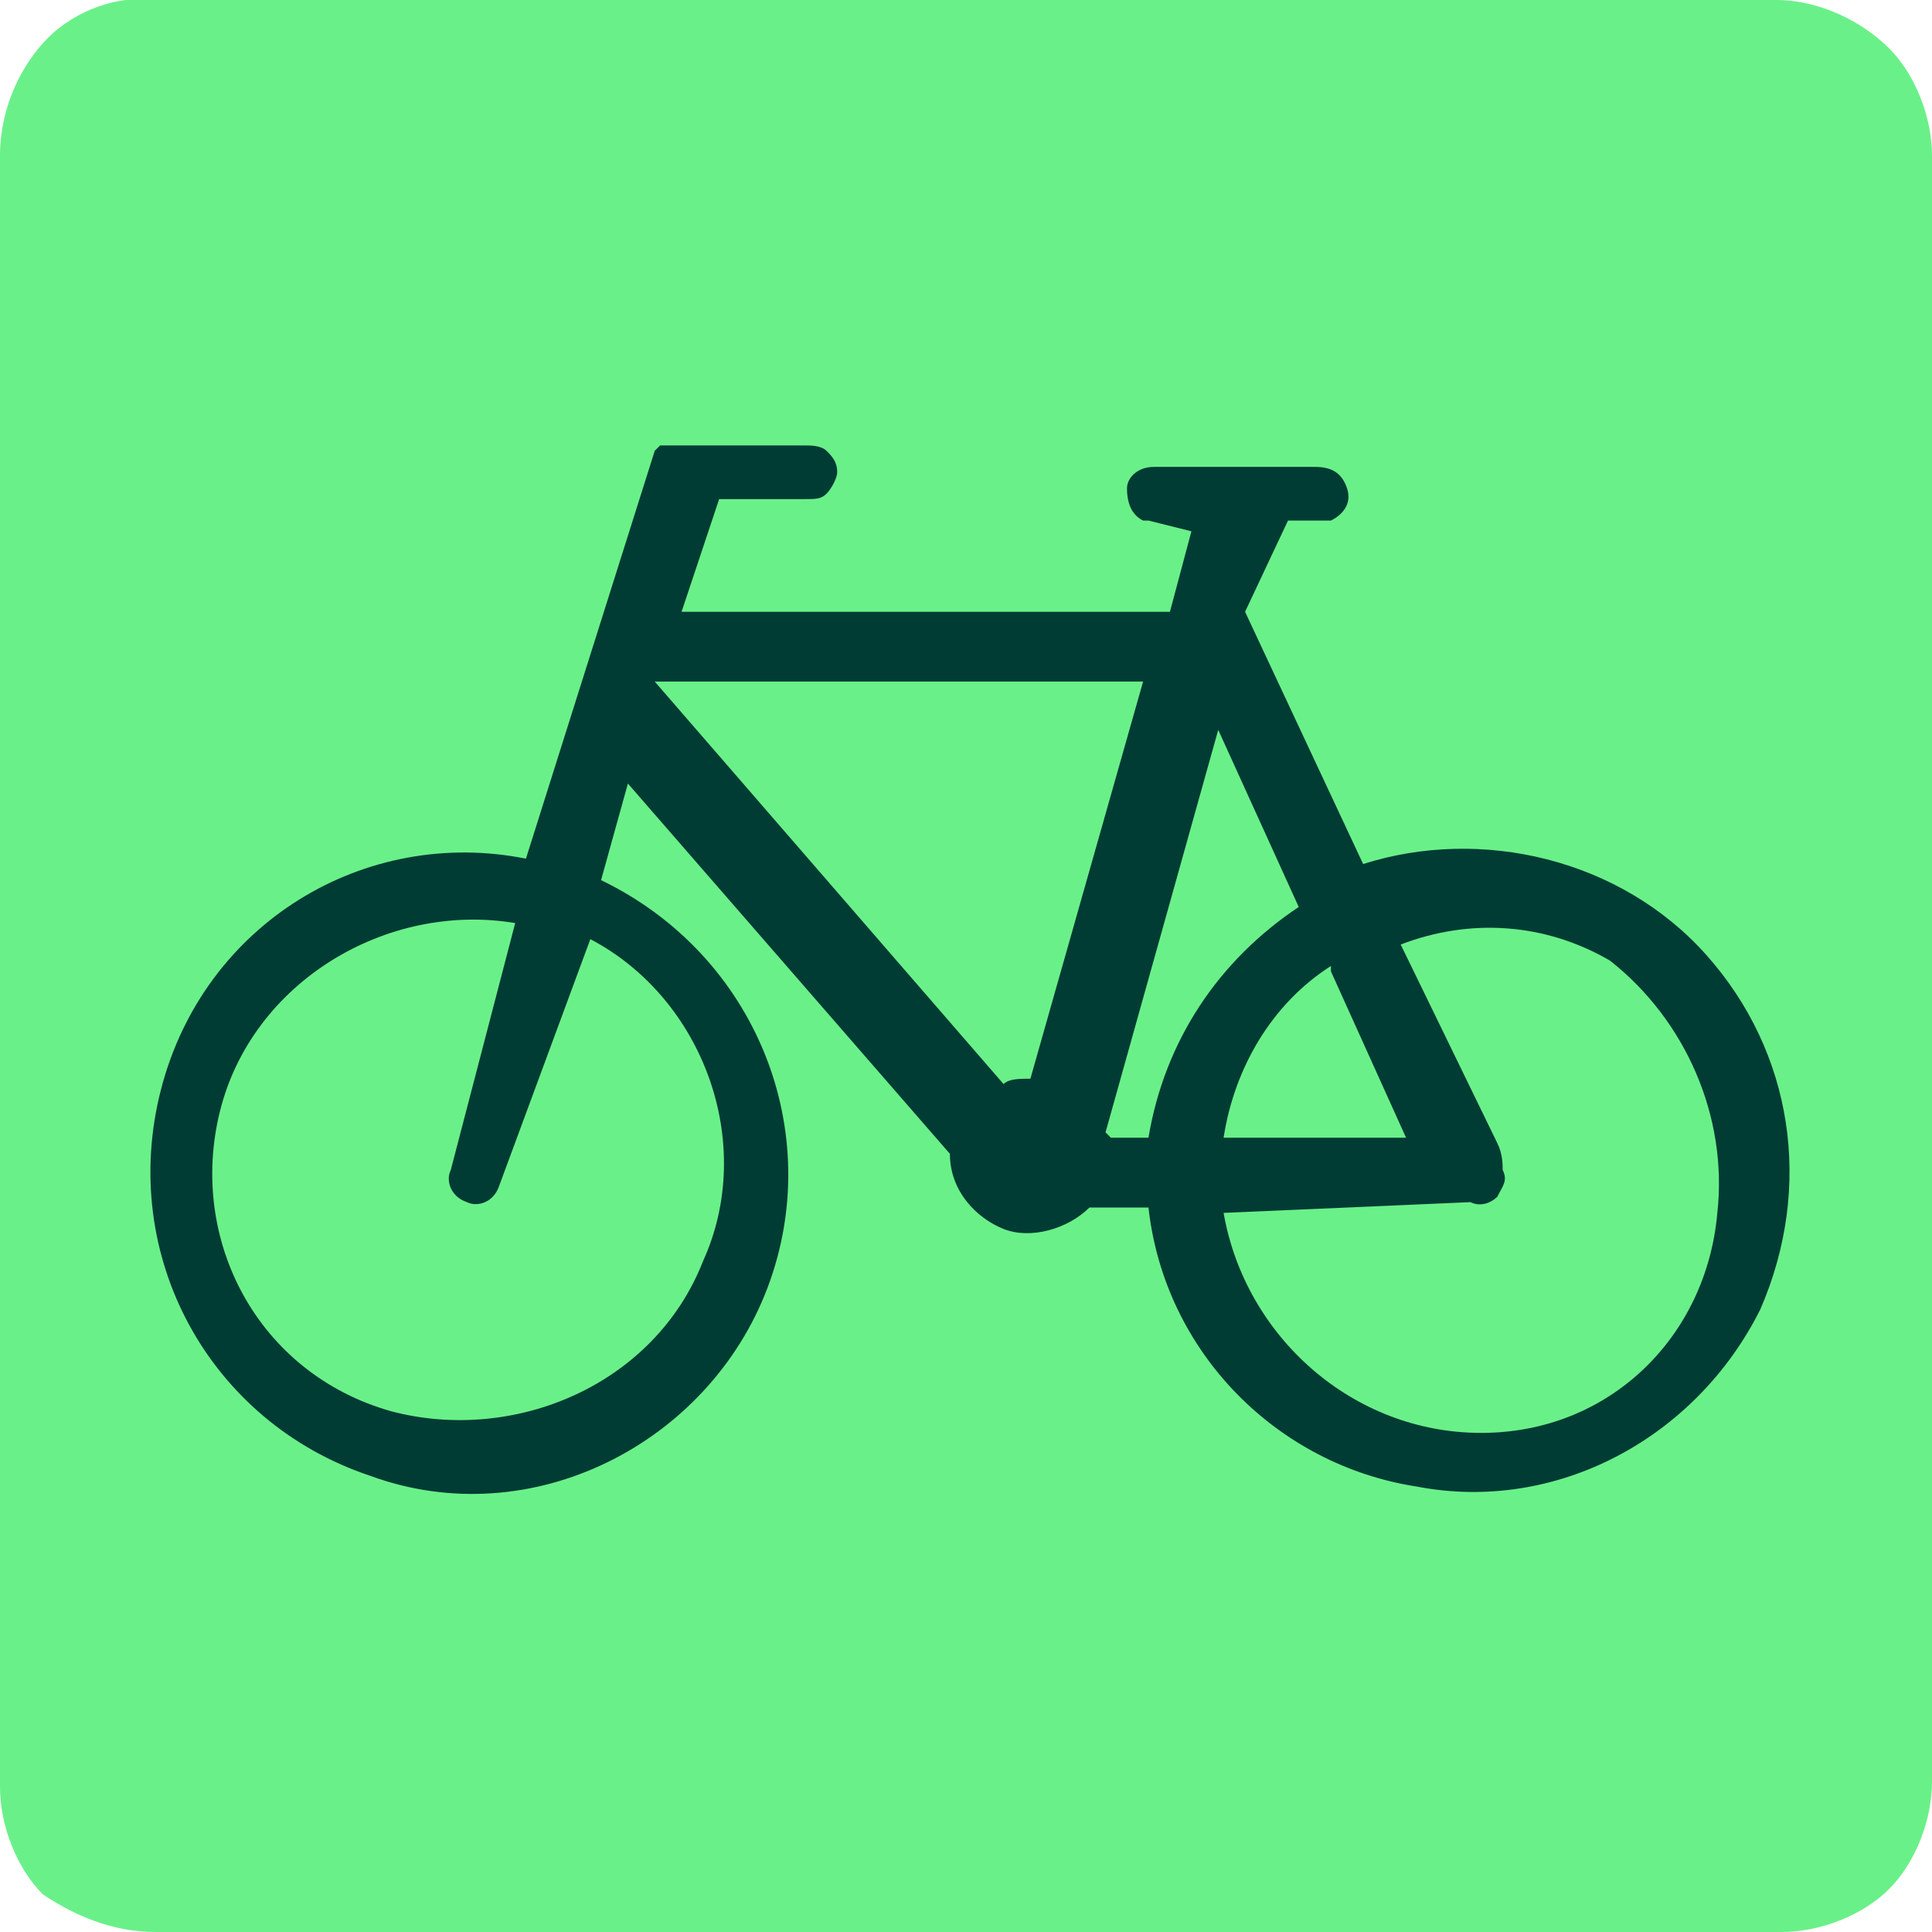 <svg version="1.1" id="Layer_1" xmlns="http://www.w3.org/2000/svg" width="36" height="36" x="0" y="0" xml:space="preserve">
  <style>
    .st0{fill-rule:evenodd;clip-rule:evenodd;fill:#6af089}
  </style>
  <path id="BG" class="st0" d="M2.9 36h30.3c.7 0 1.5-.3 2-.8s.8-1.3.8-2V2.9c0-.7-.3-1.5-.8-2S33.9 0 33.1 0H2.9C2.2-.1 1.4.2.9.7S0 2 0 2.9v30.4c0 .7.3 1.5.8 2 .6.4 1.3.7 2.1.7z"/>
  <path id="Bike" d="M9.8 16l2.4-7.6.1-.1H15c.1 0 .3 0 .4.1.1.1.2.2.2.4 0 .1-.1.3-.2.4-.1.1-.2.1-.4.1h-1.6l-.7 2.1h9.1l.4-1.5-.8-.2h-.1c-.2-.1-.3-.3-.3-.6 0-.2.2-.4.5-.4h3c.3 0 .5.1.6.4s-.1.5-.3.6H24l-.8 1.7 2.2 4.7c2.2-.7 4.8-.1 6.4 1.7s2 4.3 1 6.6c-1.2 2.4-3.8 3.8-6.4 3.3-2.6-.4-4.7-2.5-5-5.2h-1.1c-.4.4-1.1.6-1.6.4-.5-.2-1-.7-1-1.4l-6-6.9-.5 1.8c2.9 1.4 4.2 4.7 3.1 7.6s-4.4 4.6-7.4 3.5c-3-1-4.7-4.1-3.9-7.2s3.8-4.9 6.8-4.3z" fill-rule="evenodd" clip-rule="evenodd" fill="#013c34"/>
  <path class="st0" d="M24.8 18c-1.1.7-1.8 1.9-2 3.2h3.4l-1.4-3.1V18zM9.3 22.1c-.1.3-.4.4-.6.3-.3-.1-.4-.4-.3-.6l1.2-4.6c-2.4-.4-4.9 1.1-5.5 3.5s.7 4.9 3.2 5.6c2.3.6 4.9-.5 5.8-2.8 1-2.2 0-4.9-2.1-6l-1.7 4.6zM12.2 12.7l6.5 7.5c.1-.1.3-.1.5-.1l2.1-7.4h-9.1zM21.4 21.2c.3-1.8 1.3-3.3 2.8-4.3l-1.5-3.3-2.1 7.5.1.1h.7z"/>
  <path class="st0" d="M22.8 22.6c.4 2.3 2.4 4.1 4.8 4.1s4.2-1.8 4.4-4.1c.2-1.8-.6-3.6-2-4.7-1.2-.7-2.6-.8-3.9-.3l1.8 3.7c.1.2.1.4.1.5.1.2 0 .3-.1.5-.1.1-.3.2-.5.1l-4.6.2z"/>
</svg>

